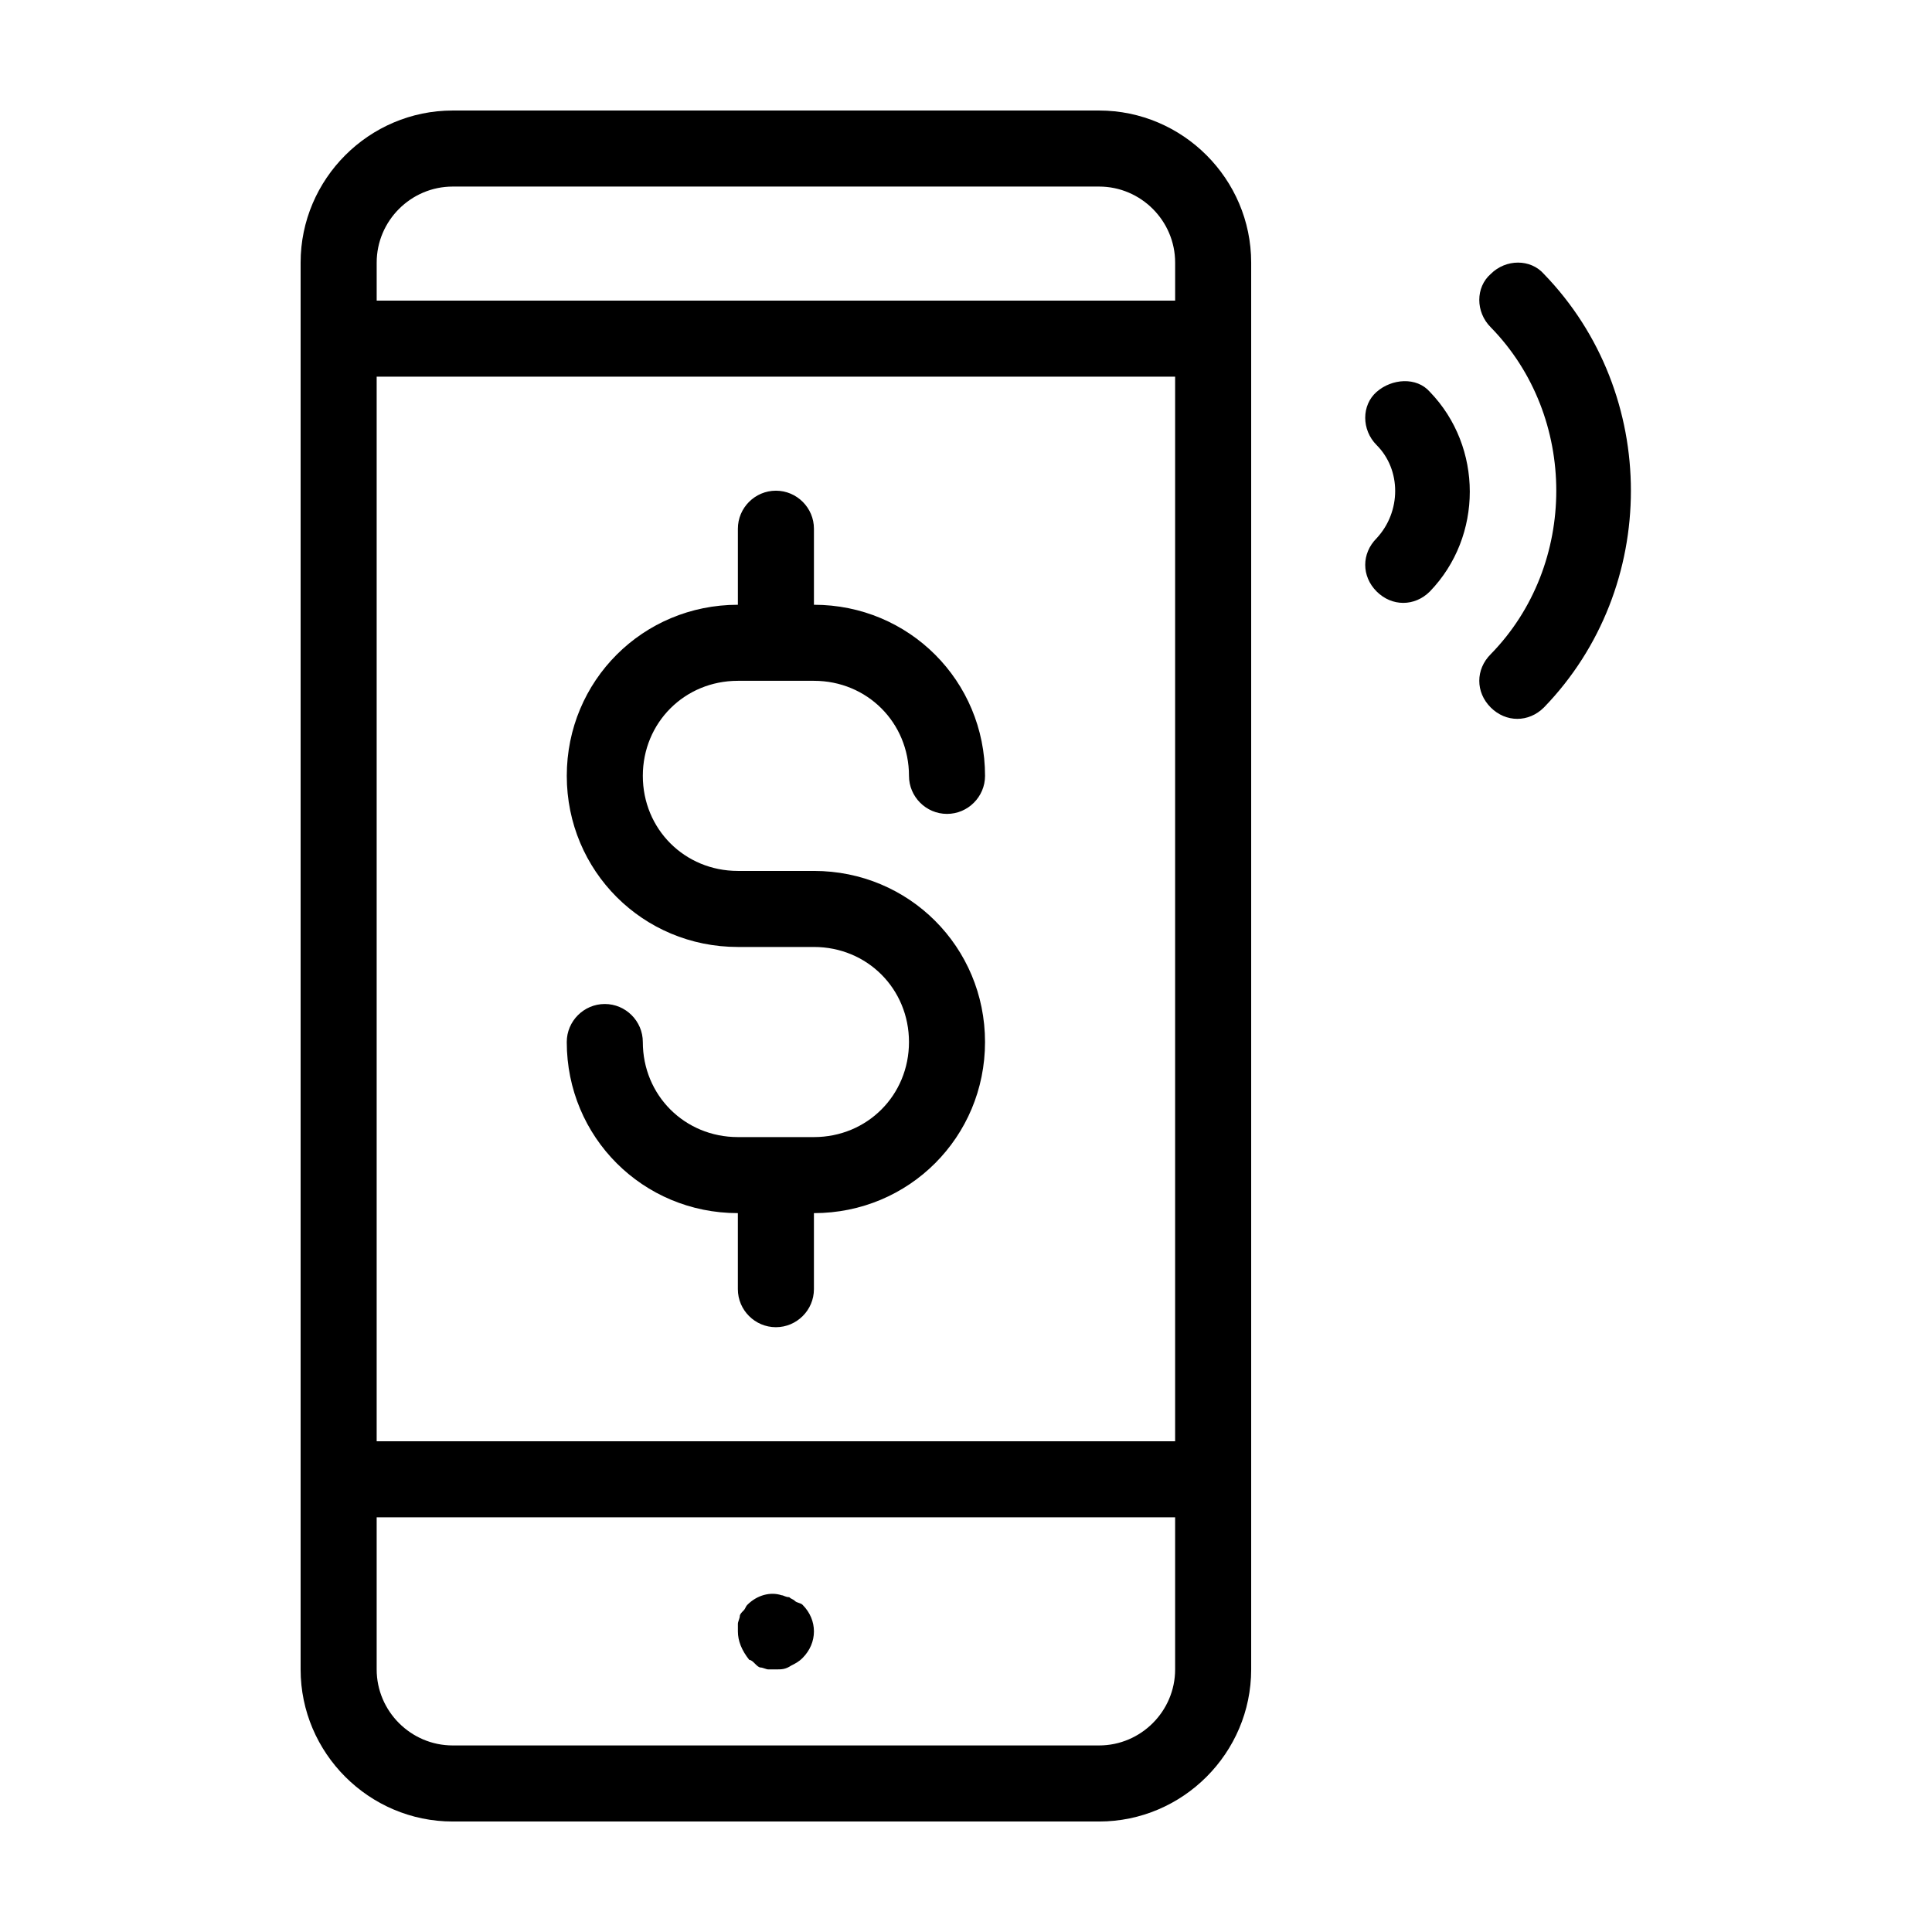 <?xml version="1.0" encoding="UTF-8"?>
<!-- Uploaded to: ICON Repo, www.iconrepo.com, Generator: ICON Repo Mixer Tools -->
<svg fill="#000000" width="800px" height="800px" version="1.1" viewBox="144 144 512 512" xmlns="http://www.w3.org/2000/svg">
 <path d="m435.27 173.29h-171.3c-22.168 0-40.305 18.137-40.305 40.305v372.82c0 22.168 18.137 40.305 40.305 40.305h171.3c22.168 0 40.305-18.137 40.305-40.305v-372.82c0-22.168-18.137-40.305-40.305-40.305zm-191.45 70.531h211.6v282.13h-211.6zm20.152-50.379h171.3c11.082 0 20.152 9.07 20.152 20.152v10.078l-211.6-0.004v-10.078c0-11.082 9.07-20.148 20.152-20.148zm171.3 413.12h-171.3c-11.082 0-20.152-9.07-20.152-20.152v-40.305h211.6v40.305c0 11.086-9.07 20.152-20.152 20.152zm-78.594-37.281c2.016 2.016 3.023 4.535 3.023 7.055s-1.008 5.039-3.023 7.055c-1.008 1.008-2.016 1.512-3.023 2.016-1.512 1.004-2.519 1.004-4.031 1.004h-2.016c-0.504 0-1.512-0.504-2.016-0.504-0.504 0-1.008-0.504-1.512-1.008-0.504-0.504-1.008-1.008-1.512-1.008-2.012-2.516-3.019-5.035-3.019-7.555v-2.016c0-0.504 0.504-1.512 0.504-2.016 0-0.504 0.504-1.008 1.008-1.512 0.504-0.504 0.504-1.008 1.008-1.512 2.519-2.519 6.047-3.527 9.07-2.519 0.504 0 1.008 0.504 2.016 0.504 0.504 0.504 1.008 0.504 1.512 1.008 0.5 0.504 1.508 0.504 2.012 1.008zm196.48-237.8c-2.016 2.016-4.535 3.023-7.055 3.023-2.519 0-5.039-1.008-7.055-3.023-4.031-4.031-4.031-10.078 0-14.105 23.176-23.68 23.176-62.977 0-86.656-4.031-4.031-4.031-10.578 0-14.105 4.031-4.031 10.578-4.031 14.105 0 30.738 31.738 30.738 83.129 0.004 114.87zm-30.227-83.633c14.105 14.609 14.105 38.289 0 52.898-2.016 2.016-4.535 3.023-7.055 3.023s-5.039-1.008-7.055-3.023c-4.031-4.031-4.031-10.078 0-14.105 6.551-7.055 6.551-18.137 0-24.688-4.031-4.031-4.031-10.578 0-14.105s10.582-4.031 14.109 0zm-117.89 172.3c0 25.191-20.152 45.344-45.344 45.344v20.152c0 5.543-4.535 10.078-10.078 10.078s-10.078-4.535-10.078-10.078v-20.152c-25.191 0-45.344-20.152-45.344-45.344 0-5.543 4.535-10.078 10.078-10.078s10.078 4.535 10.078 10.078c0 14.105 11.082 25.191 25.191 25.191h20.152c14.105 0 25.191-11.082 25.191-25.191 0-14.105-11.082-25.191-25.191-25.191h-20.152c-25.191 0-45.344-20.152-45.344-45.344 0-25.191 20.152-45.344 45.344-45.344v-20.152c0-5.543 4.535-10.078 10.078-10.078 5.543 0 10.078 4.535 10.078 10.078v20.152c25.191 0 45.344 20.152 45.344 45.344 0 5.543-4.535 10.078-10.078 10.078-5.543 0-10.078-4.535-10.078-10.078 0-14.105-11.082-25.191-25.191-25.191h-20.152c-14.105 0-25.191 11.082-25.191 25.191 0 14.105 11.082 25.191 25.191 25.191h20.152c25.191 0 45.344 20.152 45.344 45.344z"/>
</svg>